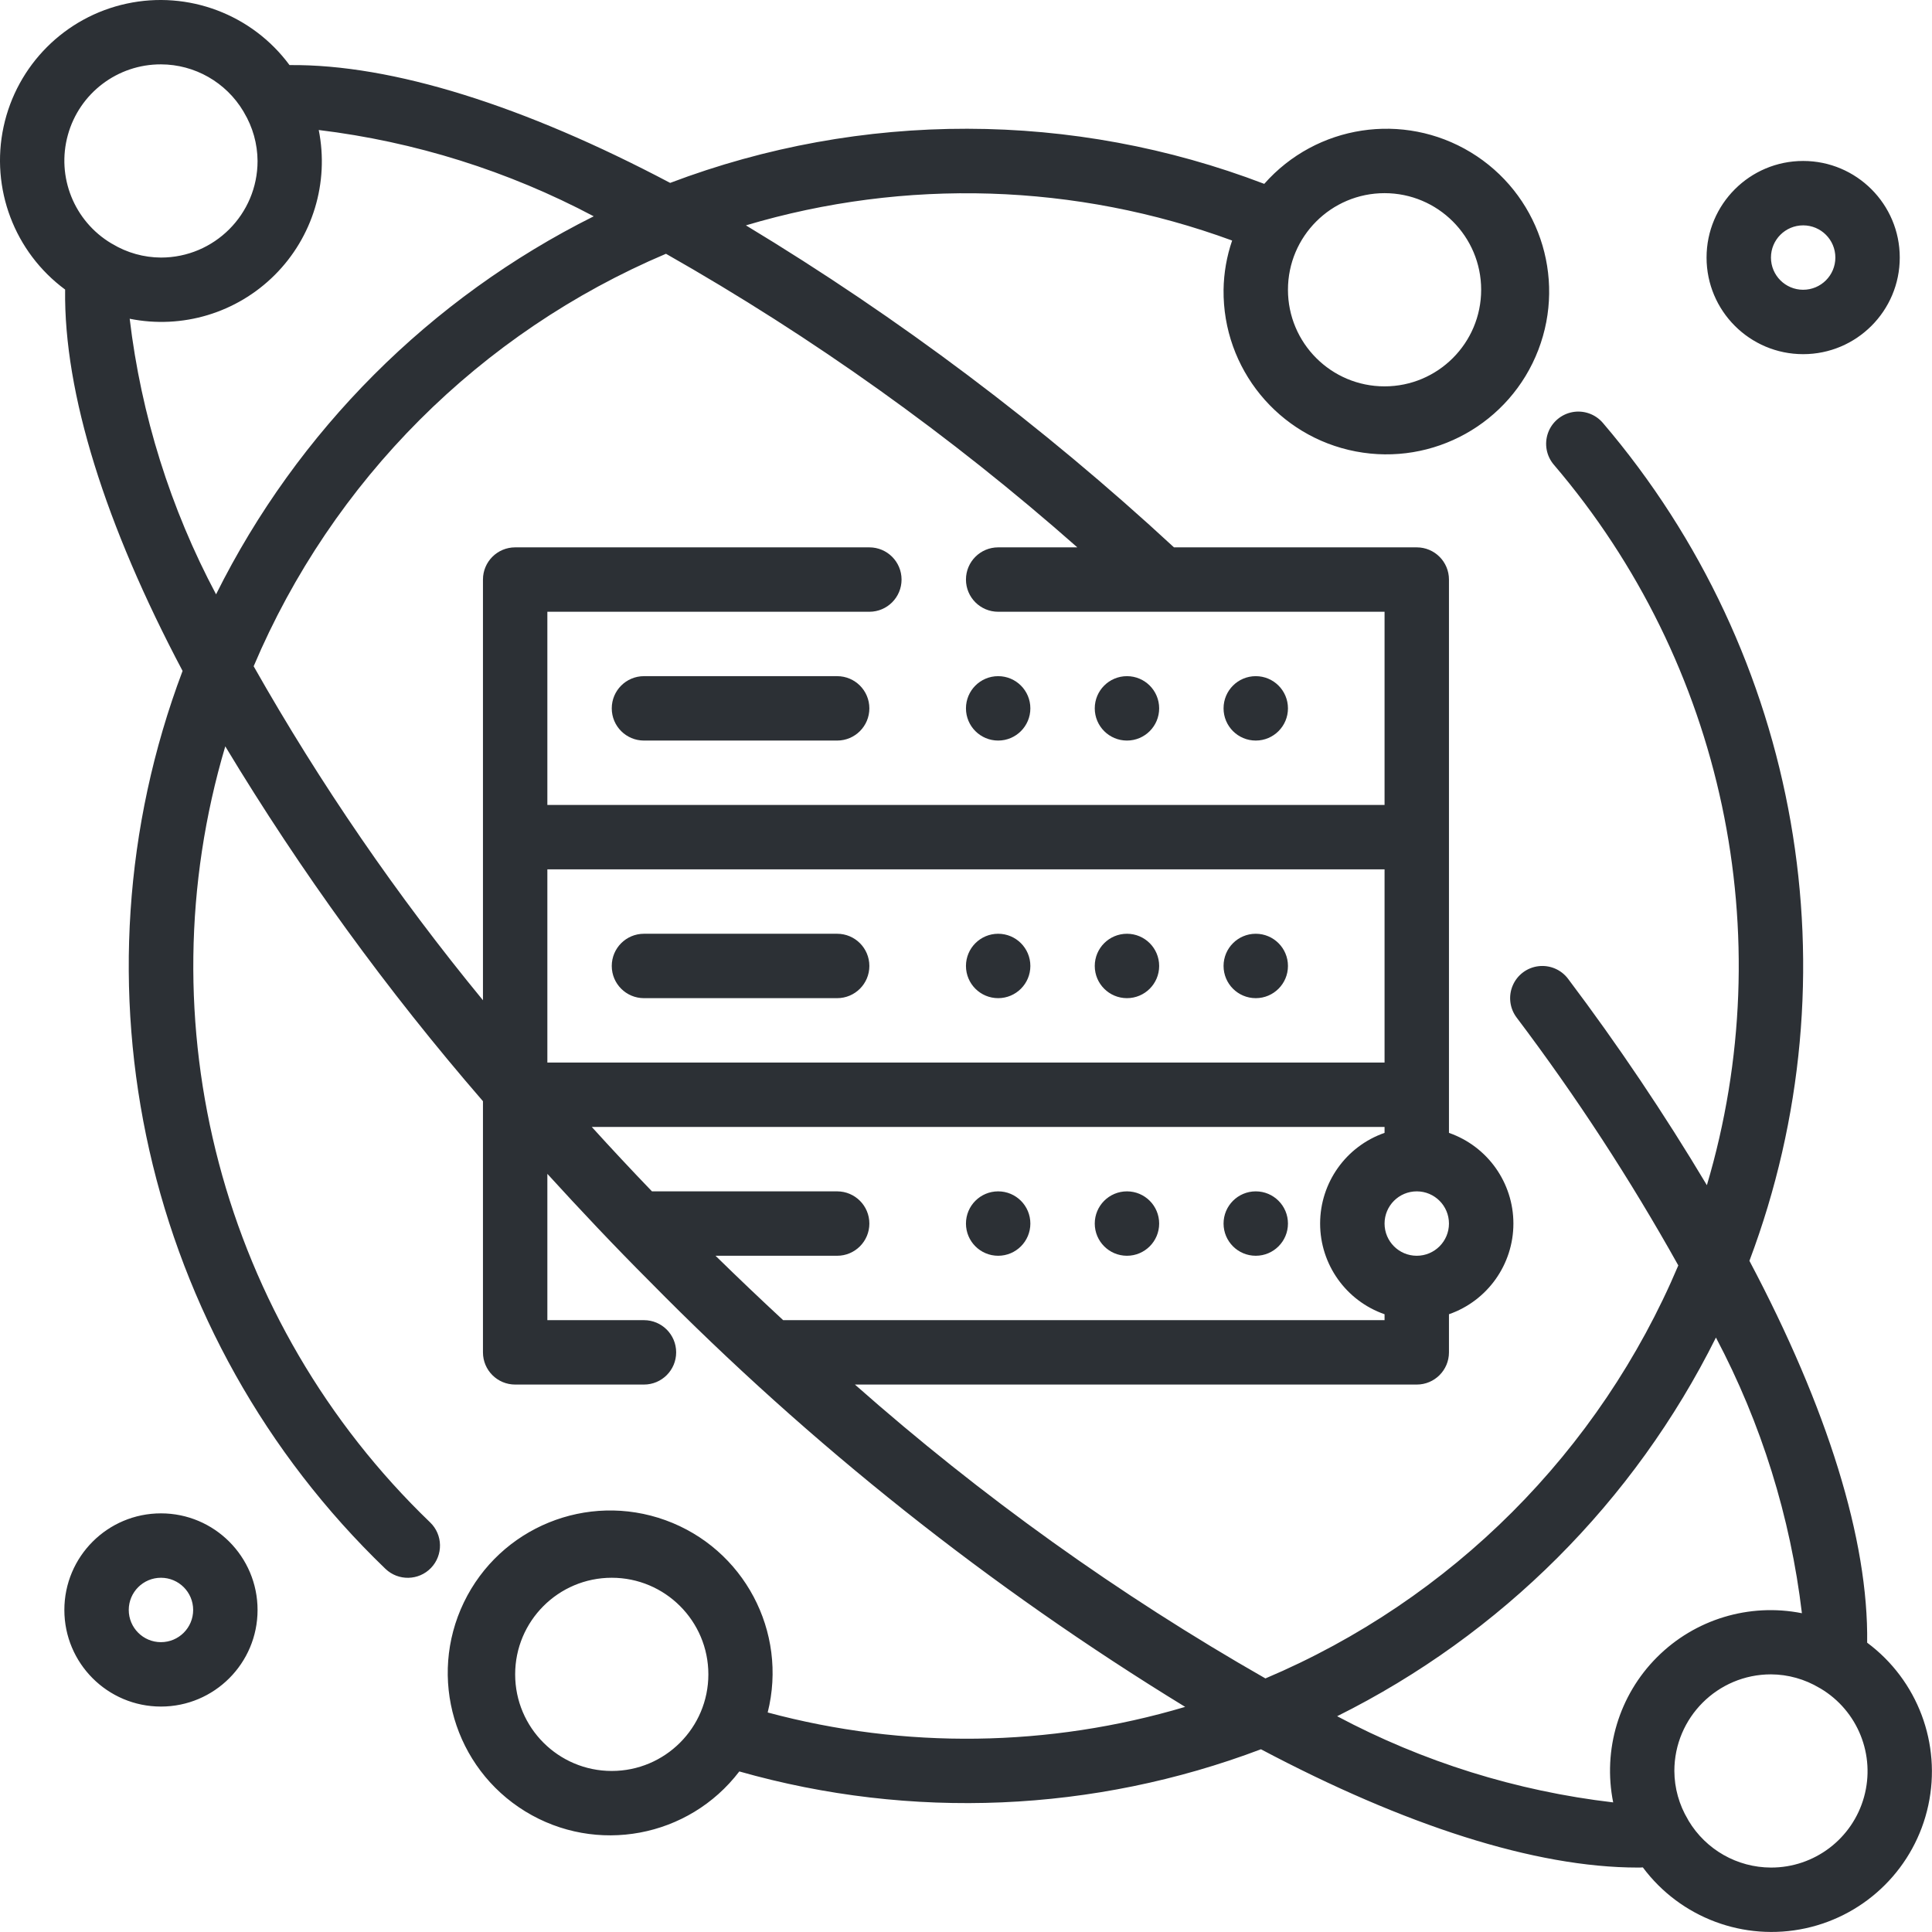 <?xml version="1.0" encoding="UTF-8"?>
<svg width="48px" height="48px" viewBox="0 0 48 48" version="1.1" xmlns="http://www.w3.org/2000/svg" xmlns:xlink="http://www.w3.org/1999/xlink">
    <title>data-science</title>
    <g id="Symbols" stroke="none" stroke-width="1" fill="none" fill-rule="evenodd">
        <g id="Consultant/Categories" transform="translate(-146, -322)" fill="#2C3035" fill-rule="nonzero">
            <g id="Group" transform="translate(75, 297)">
                <path d="M74.147,25.09 C75.678,24.759 77.262,25.357 78.193,26.617 C80.75,26.592 84.028,27.631 87.65,29.544 C92.407,27.742 97.659,27.751 102.41,29.568 C103.705,28.1 105.866,27.77 107.54,28.784 C109.214,29.799 109.921,31.867 109.219,33.694 C108.517,35.522 106.606,36.584 104.684,36.216 C102.761,35.849 101.377,34.157 101.399,32.199 C101.405,31.783 101.477,31.37 101.612,30.976 C97.732,29.551 93.494,29.419 89.532,30.599 C93.339,32.899 96.902,35.579 100.167,38.599 L100.167,38.599 L106.199,38.599 C106.641,38.599 106.999,38.957 106.999,39.399 L106.999,39.399 L106.999,53.146 C107.957,53.48 108.6,54.384 108.6,55.399 C108.6,56.414 107.957,57.318 106.999,57.652 L106.999,57.652 L106.999,58.599 C106.999,59.041 106.641,59.399 106.199,59.399 L106.199,59.399 L92.24,59.399 C95.381,62.175 98.798,64.622 102.439,66.7 C107.062,64.743 110.741,61.063 112.697,56.439 C111.5,54.296 110.158,52.238 108.679,50.279 C108.507,50.05 108.471,49.748 108.583,49.485 C108.695,49.222 108.939,49.039 109.223,49.005 C109.507,48.971 109.787,49.09 109.959,49.319 C111.199,50.965 112.35,52.677 113.407,54.446 C115.254,48.221 113.823,41.483 109.605,36.546 C109.419,36.329 109.364,36.029 109.459,35.759 C109.554,35.49 109.786,35.292 110.067,35.239 C110.349,35.187 110.636,35.289 110.822,35.506 C115.739,41.264 117.134,49.24 114.464,56.325 C116.402,59.983 117.424,63.257 117.389,65.812 L117.389,65.812 C118.644,66.745 119.238,68.325 118.908,69.853 C118.579,71.381 117.386,72.576 115.858,72.908 C114.331,73.24 112.75,72.648 111.816,71.395 C111.77,71.399 111.732,71.399 111.69,71.399 C109.13,71.399 105.887,70.345 102.328,68.46 C98.179,70.03 93.635,70.224 89.368,69.011 C88.112,70.657 85.814,71.085 84.049,70.003 C82.285,68.92 81.626,66.677 82.524,64.812 C83.423,62.947 85.587,62.064 87.534,62.769 C89.48,63.474 90.577,65.538 90.073,67.546 C93.477,68.461 97.067,68.412 100.445,67.407 C95.6,64.442 91.135,60.896 87.151,56.847 C86.265,55.961 85.42,55.064 84.599,54.164 L84.599,54.164 L84.599,57.799 L86.999,57.799 C87.441,57.799 87.799,58.157 87.799,58.599 C87.799,59.041 87.441,59.399 86.999,59.399 L86.999,59.399 L83.799,59.399 C83.357,59.399 82.999,59.041 82.999,58.599 L82.999,58.599 L82.999,52.359 C80.617,49.609 78.475,46.659 76.597,43.543 C74.555,50.416 76.518,57.854 81.686,62.823 C82.005,63.129 82.014,63.636 81.708,63.955 C81.402,64.273 80.895,64.283 80.576,63.977 C74.586,58.218 72.604,49.443 75.536,41.669 C73.622,38.053 72.583,34.773 72.618,32.194 C71.358,31.263 70.76,29.68 71.089,28.149 C71.419,26.617 72.615,25.42 74.147,25.09 Z M114.999,66.599 C113.673,66.599 112.599,67.674 112.599,68.999 C112.601,69.424 112.717,69.84 112.936,70.205 L112.936,70.205 L112.953,70.237 C113.385,70.956 114.161,71.397 114.999,71.399 C116.077,71.402 117.024,70.684 117.312,69.644 C117.6,68.605 117.157,67.502 116.23,66.95 L116.23,66.95 L116.206,66.937 C115.841,66.718 115.424,66.601 114.999,66.599 Z M113.632,58.231 C111.602,62.307 108.298,65.61 104.221,67.639 C106.353,68.774 108.679,69.5 111.079,69.78 C110.816,68.472 111.223,67.119 112.166,66.175 C113.108,65.23 114.46,64.82 115.768,65.08 C115.483,62.685 114.759,60.363 113.632,58.231 Z M86.199,64.199 C84.873,64.199 83.799,65.274 83.799,66.599 C83.799,67.924 84.873,68.999 86.199,68.999 C87.524,68.999 88.599,67.924 88.599,66.599 C88.599,65.274 87.524,64.199 86.199,64.199 Z M74.999,62.599 C76.324,62.599 77.399,63.674 77.399,64.999 C77.399,66.324 76.324,67.399 74.999,67.399 C73.673,67.399 72.599,66.324 72.599,64.999 C72.599,63.674 73.673,62.599 74.999,62.599 Z M74.999,64.199 C74.557,64.199 74.199,64.557 74.199,64.999 C74.199,65.441 74.557,65.799 74.999,65.799 C75.441,65.799 75.799,65.441 75.799,64.999 C75.799,64.557 75.441,64.199 74.999,64.199 Z M105.399,52.999 L85.703,52.999 C86.19,53.536 86.688,54.069 87.198,54.599 L87.198,54.599 L91.799,54.599 C92.241,54.599 92.599,54.957 92.599,55.399 C92.599,55.841 92.241,56.199 91.799,56.199 L91.799,56.199 L88.777,56.199 C89.335,56.745 89.895,57.278 90.457,57.799 L90.457,57.799 L105.399,57.799 L105.399,57.652 C104.44,57.318 103.798,56.414 103.798,55.399 C103.798,54.384 104.44,53.48 105.399,53.146 L105.399,53.146 L105.399,52.999 Z M106.199,54.599 C105.757,54.599 105.399,54.957 105.399,55.399 C105.399,55.841 105.757,56.199 106.199,56.199 C106.641,56.199 106.999,55.841 106.999,55.399 C106.999,54.957 106.641,54.599 106.199,54.599 Z M95.799,54.599 C96.241,54.599 96.599,54.957 96.599,55.399 C96.599,55.841 96.241,56.199 95.799,56.199 C95.357,56.199 94.999,55.841 94.999,55.399 C94.999,54.957 95.357,54.599 95.799,54.599 Z M98.999,54.599 C99.441,54.599 99.799,54.957 99.799,55.399 C99.799,55.841 99.441,56.199 98.999,56.199 C98.557,56.199 98.199,55.841 98.199,55.399 C98.199,54.957 98.557,54.599 98.999,54.599 Z M102.199,54.599 C102.641,54.599 102.999,54.957 102.999,55.399 C102.999,55.841 102.641,56.199 102.199,56.199 C101.757,56.199 101.399,55.841 101.399,55.399 C101.399,54.957 101.757,54.599 102.199,54.599 Z M105.399,46.599 L84.599,46.599 L84.599,51.399 L105.399,51.399 L105.399,46.599 Z M87.546,31.305 C82.931,33.262 79.257,36.937 77.302,41.553 C78.958,44.478 80.864,47.254 82.999,49.851 L82.999,49.851 L82.999,39.399 C82.999,38.957 83.357,38.599 83.799,38.599 L83.799,38.599 L92.599,38.599 C93.041,38.599 93.399,38.957 93.399,39.399 C93.399,39.841 93.041,40.199 92.599,40.199 L92.599,40.199 L84.599,40.199 L84.599,44.999 L105.399,44.999 L105.399,40.199 L95.799,40.199 C95.357,40.199 94.999,39.841 94.999,39.399 C94.999,38.957 95.357,38.599 95.799,38.599 L95.799,38.599 L97.766,38.599 C94.62,35.822 91.195,33.377 87.546,31.305 Z M91.799,48.199 C92.241,48.199 92.599,48.557 92.599,48.999 C92.599,49.441 92.241,49.799 91.799,49.799 L91.799,49.799 L86.999,49.799 C86.557,49.799 86.199,49.441 86.199,48.999 C86.199,48.557 86.557,48.199 86.999,48.199 L86.999,48.199 Z M102.199,48.199 C102.641,48.199 102.999,48.557 102.999,48.999 C102.999,49.441 102.641,49.799 102.199,49.799 C101.757,49.799 101.399,49.441 101.399,48.999 C101.399,48.557 101.757,48.199 102.199,48.199 Z M98.999,48.199 C99.441,48.199 99.799,48.557 99.799,48.999 C99.799,49.441 99.441,49.799 98.999,49.799 C98.557,49.799 98.199,49.441 98.199,48.999 C98.199,48.557 98.557,48.199 98.999,48.199 Z M95.799,48.199 C96.241,48.199 96.599,48.557 96.599,48.999 C96.599,49.441 96.241,49.799 95.799,49.799 C95.357,49.799 94.999,49.441 94.999,48.999 C94.999,48.557 95.357,48.199 95.799,48.199 Z M91.799,41.799 C92.241,41.799 92.599,42.157 92.599,42.599 C92.599,43.041 92.241,43.399 91.799,43.399 L91.799,43.399 L86.999,43.399 C86.557,43.399 86.199,43.041 86.199,42.599 C86.199,42.157 86.557,41.799 86.999,41.799 L86.999,41.799 Z M102.199,41.799 C102.641,41.799 102.999,42.157 102.999,42.599 C102.999,43.041 102.641,43.399 102.199,43.399 C101.757,43.399 101.399,43.041 101.399,42.599 C101.399,42.157 101.757,41.799 102.199,41.799 Z M98.999,41.799 C99.441,41.799 99.799,42.157 99.799,42.599 C99.799,43.041 99.441,43.399 98.999,43.399 C98.557,43.399 98.199,43.041 98.199,42.599 C98.199,42.157 98.557,41.799 98.999,41.799 Z M95.799,41.799 C96.241,41.799 96.599,42.157 96.599,42.599 C96.599,43.041 96.241,43.399 95.799,43.399 C95.357,43.399 94.999,43.041 94.999,42.599 C94.999,42.157 95.357,41.799 95.799,41.799 Z M78.919,28.23 C79.18,29.538 78.77,30.89 77.826,31.832 C76.882,32.775 75.529,33.183 74.222,32.919 C74.507,35.315 75.235,37.636 76.368,39.766 C78.393,35.7 81.687,32.404 85.751,30.374 C83.624,29.247 81.308,28.52 78.919,28.23 Z M105.399,29.799 C104.073,29.799 102.999,30.874 102.999,32.199 C102.999,33.524 104.073,34.599 105.399,34.599 C106.724,34.599 107.799,33.524 107.799,32.199 C107.799,30.874 106.724,29.799 105.399,29.799 Z M115.799,28.999 C117.124,28.999 118.199,30.074 118.199,31.399 C118.199,32.724 117.124,33.799 115.799,33.799 C114.473,33.799 113.399,32.724 113.399,31.399 C113.399,30.074 114.473,28.999 115.799,28.999 Z M115.799,30.599 C115.357,30.599 114.999,30.957 114.999,31.399 C114.999,31.841 115.357,32.199 115.799,32.199 C116.241,32.199 116.599,31.841 116.599,31.399 C116.599,30.957 116.241,30.599 115.799,30.599 Z M74.999,26.599 C73.92,26.596 72.973,27.314 72.686,28.354 C72.398,29.393 72.841,30.496 73.768,31.048 L73.768,31.048 L73.792,31.061 C74.156,31.28 74.573,31.397 74.999,31.399 C76.324,31.399 77.399,30.324 77.399,28.999 C77.396,28.574 77.28,28.158 77.062,27.794 L77.062,27.794 L77.046,27.765 C76.615,27.044 75.838,26.601 74.999,26.599 Z" id="data-science"></path>
            </g>
        </g>
    </g>
</svg>